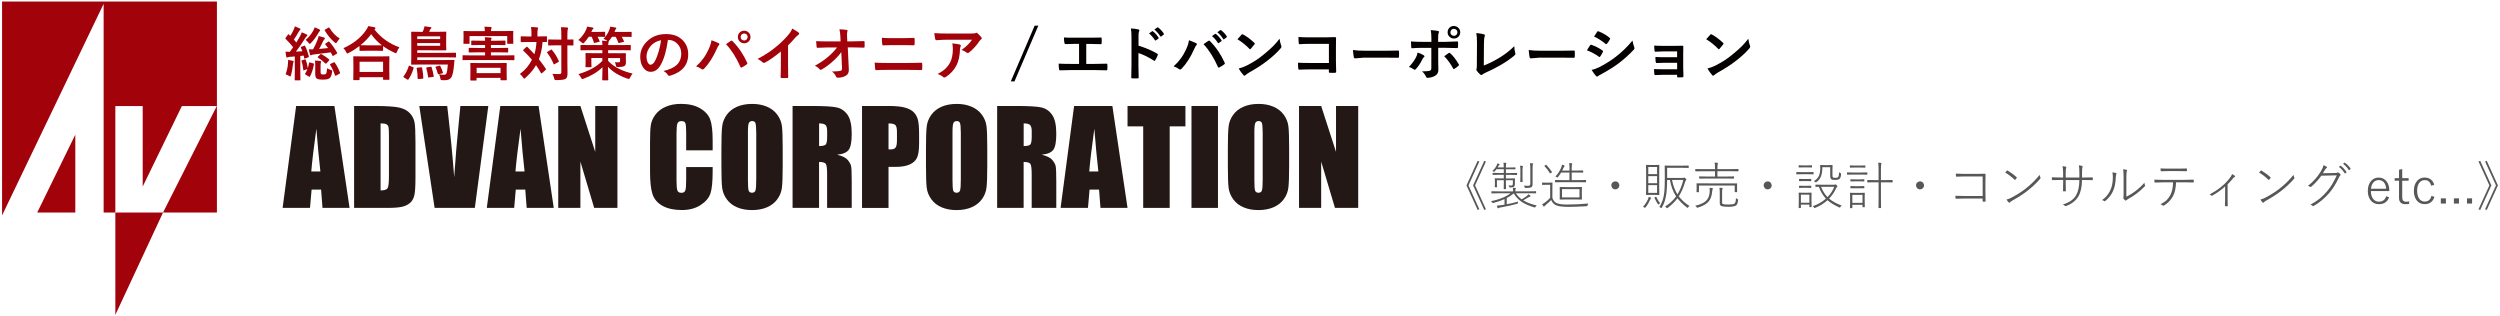 <?xml version="1.0" encoding="UTF-8"?>
<svg id="Layer_2" data-name="Layer 2" xmlns="http://www.w3.org/2000/svg" viewBox="0 0 640 81">
  <defs>
    <style>
      .cls-1 {
        fill: #231815;
      }

      .cls-2 {
        fill: #040000;
      }

      .cls-3 {
        fill: none;
      }

      .cls-4 {
        fill: #585757;
      }

      .cls-5 {
        fill: #a2020a;
      }
    </style>
  </defs>
  <g id="_ヘッダー" data-name="ヘッダー">
    <g>
      <g>
        <g>
          <polygon class="cls-5" points="55.53 54.4 55.53 27.09 41.74 54.4 55.53 54.4"/>
          <polygon class="cls-5" points="29.53 80.6 41.74 54.4 29.53 54.4 29.53 80.6"/>
          <polygon class="cls-5" points=".53 .4 .53 55.12 .54 55.12 26.53 .98 26.53 54.4 29.53 54.4 29.53 27.15 36.53 27.15 36.53 47.76 46.56 27.15 55.53 27.15 55.53 .4 .53 .4"/>
          <polygon class="cls-5" points="9.53 54.4 19.28 54.4 19.28 34.47 9.53 54.4"/>
        </g>
        <g>
          <path class="cls-4" d="M375.93,47.46l2.78,6.11-.43.18-2.86-6.29,2.86-6.29.43.18-2.78,6.11ZM377.62,47.46l2.78,6.11-.43.18-2.86-6.29,2.86-6.29.43.18-2.78,6.11Z"/>
          <path class="cls-4" d="M386.79,49.48h-3.19l-1.7.03c-.06,0-.1-.03-.1-.08v-.38c0-.06.03-.09.1-.09l1.7.03h3.75v-.08c0-.31-.02-.6-.06-.86.19,0,.4.03.63.06.1.01.15.05.15.1,0,.07-.02.14-.07.21-.05.09-.08.26-.08.5v.06h3.52l1.7-.03c.06,0,.1.03.1.09v.38c0,.05-.03.08-.1.08l-1.7-.03h-3.37c.41.63.9,1.14,1.47,1.55.64-.36,1.09-.66,1.35-.88.15-.13.28-.26.4-.41.19.11.35.24.48.37.04.05.06.09.06.13,0,.05-.05.08-.16.11-.14.03-.3.11-.47.22-.45.29-.87.54-1.24.73.92.57,2.07,1,3.45,1.31-.13.1-.23.21-.3.34-.06.12-.12.18-.17.18-.02,0-.07-.01-.15-.03-1.38-.4-2.51-.9-3.36-1.5-.81-.57-1.44-1.26-1.9-2.08-.58.47-1.19.87-1.81,1.2v1.58c.99-.18,1.96-.41,2.91-.69-.04.09-.06.2-.06.32,0,.1-.01.16-.03.18-.02.03-.08.05-.18.08-1.1.32-2.49.62-4.18.92-.3.06-.47.11-.53.17-.04.04-.09.06-.14.06s-.09-.03-.12-.1c-.08-.18-.15-.38-.22-.58.4-.03.87-.08,1.4-.16.06,0,.16-.03.32-.05.11-.02.21-.04.27-.05v-1.42c-.81.37-1.76.7-2.85.98-.07.02-.12.03-.15.03-.06,0-.11-.06-.18-.17s-.16-.22-.29-.32c1-.18,1.97-.46,2.91-.84.88-.36,1.6-.77,2.16-1.21ZM384.96,42.88v-.1c0-.52-.03-.91-.08-1.15.24.01.44.03.6.06.1.02.15.05.15.1,0,.05-.02.11-.06.18-.04.08-.06.35-.06.83v.08h.87l1.48-.03c.06,0,.1.03.1.09v.33c0,.06-.03.09-.1.09l-1.48-.03h-.87v.97h1.12l1.66-.03c.06,0,.09.03.09.1v.34c0,.06-.03.09-.09.09l-1.66-.03h-1.12v.92h.71l1.52-.03c.06,0,.1.03.1.09l-.03.55v.88c.01.28-.07.49-.25.62-.17.12-.48.19-.96.2-.09,0-.15,0-.17-.03-.02-.02-.04-.07-.06-.15-.03-.11-.1-.22-.2-.35.2.02.44.03.72.03s.4-.17.4-.5v-.87h-1.78v.56l.03,1.64c0,.06-.03.09-.1.09h-.4c-.06,0-.09-.03-.09-.09l.03-1.64v-.56h-1.77v.99l.03.72c0,.06-.03.1-.08.1h-.39c-.06,0-.1-.03-.1-.1l.03-.77v-.55l-.03-.79c0-.06.03-.09.09-.09l1.52.03h.69v-.92h-1.09l-1.68.03c-.06,0-.09-.03-.09-.09v-.34c0-.06.03-.1.09-.1l1.68.03h1.09v-.97h-1.86c-.09.13-.25.32-.46.56-.07.08-.13.12-.17.12-.03,0-.07-.02-.12-.06-.09-.07-.2-.11-.32-.14.47-.44.82-.88,1.05-1.35.14-.26.21-.47.23-.63.19.06.36.12.51.18.06.03.09.07.09.13,0,.03-.04.07-.11.12-.06.05-.14.15-.23.32-.09.16-.15.26-.17.29h1.55ZM389.13,42.41c.18,0,.39.03.63.06.09.02.13.06.13.12,0,.06-.02.11-.05.17-.05.11-.08.37-.08.81v1.69l.03,1.24c0,.06-.03.1-.1.1h-.41c-.06,0-.09-.03-.09-.1l.03-1.24v-1.69c0-.5-.03-.88-.1-1.16ZM390.12,47.52c.28.03.6.05.97.05.27,0,.45-.04.55-.13.08-.07.12-.2.12-.39v-3.85c0-.7-.03-1.18-.1-1.44.26.01.48.03.67.06.1.01.15.05.15.1,0,.04-.03.12-.08.23-.04.12-.06.46-.06,1.03v3.98c.01.35-.09.6-.29.75-.19.14-.67.21-1.46.21-.11,0-.18-.01-.2-.03-.03-.02-.05-.07-.08-.17-.03-.1-.09-.24-.19-.41Z"/>
          <path class="cls-4" d="M406.63,52.09c-.11.14-.18.29-.21.47-.02.11-.04.18-.07.2-.02.02-.08.03-.18.03-1.85.11-3.39.17-4.63.17-1.55,0-2.64-.15-3.25-.44-.54-.25-.94-.69-1.19-1.32-.34.36-.82.8-1.43,1.31-.16.13-.25.22-.27.27-.04.08-.08.11-.14.11-.05,0-.1-.03-.15-.09-.13-.17-.23-.35-.32-.52.32-.17.59-.34.81-.51.41-.3.83-.68,1.24-1.13v-3.33h-1.07l-.89.03c-.07,0-.1-.03-.1-.09v-.43c0-.06.03-.09.1-.09l.89.03h.65l.92-.03c.06,0,.1.03.1.09l-.03,1.21v2.63c.13.38.29.67.47.87.17.19.39.35.67.48.5.23,1.38.35,2.65.35,1.83,0,3.64-.09,5.43-.27ZM395.86,42.21c.49.51.97,1.11,1.44,1.8.02.03.03.04.03.06,0,.02-.04.06-.11.11l-.2.14c-.08.06-.14.08-.17.08-.02,0-.04-.02-.07-.06-.44-.72-.9-1.32-1.39-1.8-.02-.02-.03-.04-.03-.06,0-.03.04-.06.12-.11l.18-.13c.07-.05.11-.07.13-.07s.04.01.07.04ZM399.94,43.67h1.85v-.69c0-.58-.03-.99-.1-1.24.31.01.54.03.67.06.09.02.13.05.13.11,0,.03-.02.1-.05.19-.05.12-.08.4-.08.82v.74h1.24l1.61-.03c.06,0,.09.03.09.1v.38c0,.05-.03.08-.09.08l-1.61-.03h-1.24v1.95h1.74l1.83-.03c.06,0,.09.03.09.09v.41c0,.06-.03.09-.09.09l-1.83-.03h-4.09l-1.82.03c-.07,0-.1-.03-.1-.09v-.41c0-.06.03-.09.1-.09l1.82.03h1.77v-1.95h-2.13c-.22.39-.49.77-.81,1.16-.06.08-.11.13-.15.13-.03,0-.07-.03-.13-.08-.1-.07-.22-.13-.38-.18.62-.64,1.1-1.38,1.45-2.21.13-.32.21-.6.23-.84.19.05.39.12.58.21.09.04.13.09.13.15,0,.03-.04.08-.12.14-.05.04-.13.19-.26.46-.03.08-.08.17-.13.29-.08.16-.12.25-.13.27ZM403.27,51.06h-2.29l-1.61.03c-.06,0-.09-.03-.09-.09l.02-1v-1.03l-.02-1.02c0-.05.03-.08.09-.08l1.61.03h2.29l1.61-.03c.06,0,.1.03.1.08l-.03,1.02v1.03l.03,1c0,.06-.03.09-.1.09l-1.61-.03ZM399.88,50.54h4.47v-2.13h-4.47v2.13Z"/>
          <path class="cls-4" d="M413.53,46.43c.3,0,.55.11.76.34.17.19.26.42.26.68,0,.3-.11.55-.34.76-.19.18-.42.27-.68.27-.3,0-.55-.11-.76-.34-.18-.2-.27-.43-.27-.69,0-.3.11-.55.34-.76.19-.17.42-.26.69-.26Z"/>
          <path class="cls-4" d="M420.6,52.93c.57-.59,1.02-1.28,1.34-2.06.06-.15.1-.31.11-.49.23.07.4.13.51.18.1.06.15.1.15.13s-.03.08-.09.14c-.06.06-.12.15-.18.29-.35.79-.74,1.44-1.17,1.96-.08.09-.14.13-.17.13-.03,0-.07-.03-.14-.08-.09-.08-.21-.15-.36-.2ZM423.58,49.89h-.99l-1.12.03c-.06,0-.09-.03-.09-.09l.03-1.7v-4.1l-.03-1.73c0-.06.03-.09.09-.09l1.12.03h.99l1.12-.03c.06,0,.09.03.09.09l-.03,1.73v4.1l.03,1.7c0,.06-.03.09-.09.09l-1.12-.03ZM424.21,44.58v-1.83h-2.25v1.83h2.25ZM424.21,45.09h-2.25v1.81h2.25v-1.81ZM424.21,47.39h-2.25v1.99h2.25v-1.99ZM425.02,52.06c-.16.06-.28.13-.36.22-.06.06-.1.09-.12.09-.03,0-.07-.04-.13-.13-.25-.36-.54-.89-.86-1.57-.01-.03-.02-.05-.02-.06,0-.03.03-.06.1-.1l.21-.1c.06-.03.1-.04.12-.04.02,0,.04.02.06.06.27.59.6,1.14,1,1.64ZM429.78,50.27c.69.91,1.6,1.74,2.73,2.47-.17.11-.28.23-.35.34-.06.1-.11.15-.14.15-.03,0-.07-.03-.13-.08-1.03-.8-1.85-1.6-2.46-2.39-.68.91-1.53,1.74-2.54,2.48-.08.06-.12.08-.15.08-.03,0-.08-.05-.15-.15-.09-.13-.2-.22-.34-.29,1.14-.7,2.08-1.56,2.83-2.6-.77-1.18-1.29-2.58-1.57-4.2h-.72c-.01,1.2-.07,2.25-.16,3.14-.17,1.59-.57,2.91-1.22,3.95-.05.08-.08.12-.11.12-.03,0-.07-.03-.13-.08-.12-.11-.25-.19-.39-.23.72-.99,1.15-2.31,1.3-3.98.08-.79.11-2.06.11-3.82l-.03-2.71c0-.06.03-.09.1-.09l1.68.03h2.63l1.65-.03c.06,0,.09.03.09.09v.43c0,.06-.03.09-.09.09l-1.65-.03h-3.78v2.59h3.99c.13,0,.22-.01.27-.04.06-.03.11-.04.14-.04.08,0,.19.07.32.21.13.14.2.24.2.3,0,.06-.03.1-.08.14-.09.07-.17.22-.25.47-.41,1.42-.95,2.65-1.62,3.68ZM429.43,49.77c.66-1.06,1.16-2.3,1.49-3.71h-2.88c.27,1.46.74,2.69,1.39,3.71Z"/>
          <path class="cls-4" d="M433.96,52.67c1.46-.32,2.48-.84,3.06-1.57.39-.49.6-1.13.65-1.9.01-.3.02-.5.02-.6,0-.19-.01-.36-.04-.53.2.01.42.03.65.06.13.03.2.07.2.13,0,.02-.03.1-.08.23-.06.15-.1.39-.12.7-.11,1.03-.41,1.83-.9,2.41-.58.66-1.49,1.17-2.75,1.54-.08.03-.14.04-.17.04-.05,0-.1-.05-.16-.16-.09-.17-.21-.29-.35-.35ZM439.05,45.2v-1.36h-3.22l-1.74.03c-.06,0-.1-.03-.1-.09v-.43c0-.05.03-.08.1-.08l1.74.03h3.22v-.13c0-.71-.03-1.23-.1-1.56.17,0,.41.03.71.06.08.01.13.05.13.1,0,0-.02.08-.05.22-.05.14-.08.51-.08,1.09v.21h3.55l1.75-.03c.06,0,.09.03.09.08v.43c0,.06-.03.09-.09.09l-1.75-.03h-3.55v1.36h2.3l1.85-.03c.06,0,.1.03.1.09v.39c0,.06-.03.09-.1.09l-1.85-.03h-5.02l-1.86.03c-.06,0-.09-.03-.09-.09v-.39c0-.06.03-.09.09-.09l1.86.03h2.11ZM434.93,47.5v1.61c0,.06-.03.09-.09.09h-.44c-.06,0-.09-.03-.09-.09l.03-1.17v-.36l-.03-.56c0-.05.03-.08.09-.08h1.83s6.56.01,6.56.01h1.83c.06-.01.09.01.09.06l-.03.5v.42l.03,1.17c0,.06-.03.09-.09.09h-.44c-.06,0-.09-.03-.09-.09v-1.61h-9.16ZM444.4,50.72c.14.11.27.19.39.25.11.05.17.1.17.16,0,.02,0,.06-.01.13-.06.42-.12.73-.2.91-.08.17-.19.31-.34.43-.3.22-.95.34-1.94.34-.77,0-1.33-.05-1.66-.15-.36-.08-.55-.33-.55-.76v-2.64c0-.62-.03-1.06-.08-1.34.24.01.46.03.66.06.11.01.16.05.16.11,0,.03-.03.11-.08.23-.04.1-.06.41-.06.93v2.39c0,.18.03.31.08.37.04.05.12.09.23.12.24.07.67.1,1.31.1.81,0,1.32-.07,1.52-.22.15-.11.26-.29.32-.55.04-.19.07-.47.08-.86Z"/>
          <path class="cls-4" d="M452.53,46.43c.3,0,.55.11.76.34.17.19.26.42.26.68,0,.3-.11.55-.34.76-.19.18-.42.27-.68.27-.3,0-.55-.11-.76-.34-.18-.2-.27-.43-.27-.69,0-.3.11-.55.34-.76.19-.17.42-.26.69-.26Z"/>
          <path class="cls-4" d="M461.3,44.07h1.54l1.35-.03c.06,0,.09.03.09.09v.41c0,.06-.03.09-.09.09l-1.35-.03h-1.54l-1.35.03c-.06,0-.09-.03-.09-.09v-.41c0-.06.03-.09.09-.09l1.35.03ZM461.67,42.34h1l1.12-.03c.06,0,.08.03.08.09v.39c0,.06-.03.09-.08.09l-1.12-.03h-1l-1.12.03c-.06,0-.1-.03-.1-.09v-.39c0-.06.03-.09.1-.09l1.12.03ZM461.03,52.4v.78c0,.06-.03.09-.09.09h-.39c-.06,0-.09-.03-.09-.09l.03-1.9v-.76l-.03-1.12c0-.06.03-.09.09-.09l1.09.03h.94l1.1-.03c.06,0,.09.03.09.09l-.03.91v.81l.03,1.81c0,.06-.03.09-.09.09h-.39c-.06,0-.09-.03-.09-.09v-.55h-2.17ZM461.68,45.83h.87l1.04-.03c.06,0,.09.03.09.09v.39c0,.06-.03.1-.09.1l-1.04-.03h-.87l-1.04.03c-.06,0-.09-.03-.09-.1v-.39c0-.06.03-.09.09-.09l1.04.03ZM461.68,47.57h.87l1.04-.03c.06,0,.09.03.09.09v.39c0,.06-.03.09-.09.09l-1.04-.03h-.87l-1.04.03c-.06,0-.09-.03-.09-.09v-.39c0-.06.03-.09.09-.09l1.04.03ZM461.03,51.9h2.17v-2.06h-2.17v2.06ZM465.63,47.82c-.22,0-.43.01-.6.02-.12,0-.18,0-.19,0-.06,0-.09-.03-.09-.1v-.39c0-.06.03-.09.09-.09l1.57.03h3.11c.13,0,.22-.01.27-.04.05-.03.1-.04.14-.04.07,0,.16.07.27.21.12.13.18.23.18.3,0,.04-.03.09-.1.14-.08.06-.17.2-.27.42-.43.93-1.02,1.78-1.76,2.56.77.67,1.85,1.27,3.22,1.78-.16.13-.27.25-.32.35-.07.12-.12.18-.16.18-.02,0-.07-.02-.14-.05-1.29-.59-2.3-1.21-3.02-1.85-.89.83-1.94,1.49-3.14,1.96-.09.03-.14.05-.17.05-.04,0-.09-.05-.15-.16-.08-.14-.19-.24-.32-.31,1.28-.43,2.4-1.07,3.38-1.94-.76-.81-1.36-1.82-1.81-3.03ZM464.37,46.37c.55-.35.94-.74,1.18-1.18.28-.52.43-1.19.43-2.02l-.03-.84c0-.06.03-.09.09-.09l1.03.03h.93l1.05-.03c.06,0,.09.03.09.09l-.03,1.1v1.36c0,.34.04.55.12.62.09.08.31.11.66.11.38,0,.62-.09.73-.27.11-.18.17-.52.17-1.03,0-.03,0-.08,0-.15.1.09.21.17.34.22.12.06.18.12.18.21,0,.01,0,.04,0,.08-.02.58-.15.99-.39,1.21-.19.18-.57.27-1.12.27-.49,0-.8-.04-.93-.13-.22-.14-.34-.45-.34-.94v-2.18h-2.01c0,1.05-.14,1.88-.41,2.48-.22.51-.58.94-1.08,1.31-.1.07-.16.1-.18.1-.03,0-.08-.04-.16-.11-.1-.1-.21-.17-.35-.21ZM466.19,47.82c.41,1.05.96,1.93,1.65,2.64.77-.78,1.34-1.66,1.73-2.64h-3.38Z"/>
          <path class="cls-4" d="M476.45,44.69h-2.04l-1.5.03c-.05,0-.08-.03-.08-.1v-.41c0-.05.03-.08.08-.08l1.5.03h2.04l1.5-.03c.06,0,.09.03.09.08v.41c0,.07-.03.1-.09.1l-1.5-.03ZM476.21,42.89h-1.31l-1.24.03c-.06,0-.09-.03-.09-.09v-.39c0-.06.03-.09.09-.09l1.24.03h1.31l1.23-.03c.07,0,.1.03.1.09v.39c0,.06-.03.09-.1.09l-1.23-.03ZM474.2,52.43v.78c0,.05-.03.08-.09.08h-.42c-.06,0-.09-.03-.09-.08l.03-1.9v-.77l-.03-1.1c0-.06.03-.09.09-.09l1.21.03h1.19l1.21-.03c.06,0,.09.03.09.09l-.03.91v.8l.03,1.81c0,.06-.03.09-.09.09h-.42c-.06,0-.09-.03-.09-.09v-.53h-2.6ZM476.05,46.42h-1.12l-1.13.03c-.06,0-.1-.03-.1-.09v-.38c0-.06.03-.09.1-.09l1.13.03h1.12l1.12-.03c.07,0,.1.03.1.09v.38c0,.06-.03.09-.1.09l-1.12-.03ZM473.7,48.12v-.39c0-.06.03-.1.1-.1l1.13.03h1.12l1.12-.03c.07,0,.1.03.1.1v.39c0,.05-.03.08-.1.08h-1.12s-1.12-.01-1.12-.01h-1.13c-.06.01-.1-.01-.1-.06ZM474.2,51.94h2.6v-2.06h-2.6v2.06ZM480.91,46.11v-2.75c0-.79-.03-1.36-.09-1.72.22.01.45.03.7.06.08.02.13.05.13.11,0,.03-.02.1-.05.22-.05.19-.08.62-.08,1.29v2.79h1.18l1.72-.03c.06,0,.09.03.09.1v.43c0,.06-.03.09-.09.09l-1.72-.03h-1.18v4.2l.03,2.3c0,.06-.03.09-.09.09h-.48c-.06,0-.09-.03-.09-.09l.03-2.29v-4.21h-1.09l-1.71.03c-.06,0-.1-.03-.1-.09v-.43c0-.07.03-.1.1-.1l1.71.03h1.09Z"/>
          <path class="cls-4" d="M491.53,46.43c.3,0,.55.11.76.34.17.19.26.42.26.68,0,.3-.11.55-.34.76-.19.18-.42.27-.68.27-.3,0-.55-.11-.76-.34-.18-.2-.27-.43-.27-.69,0-.3.11-.55.34-.76.19-.17.42-.26.69-.26Z"/>
          <path class="cls-4" d="M507.56,50.17v-5h-4.79c-.72,0-1.35.02-1.87.06h-.04c-.08,0-.12-.05-.13-.15-.03-.18-.04-.39-.04-.63.64.04,1.33.06,2.08.06h3.1c.3,0,.7,0,1.19-.01.6-.02.95-.03,1.04-.03.13,0,.2.06.2.18-.02.75-.03,1.38-.03,1.87v2.75c0,.89.01,1.62.04,2.21,0,.09-.05.14-.15.14-.07,0-.14.01-.23.01-.09,0-.17,0-.23-.01-.07,0-.12,0-.13-.03-.01-.01-.02-.05-.02-.11v-.65h-4.81c-.92,0-1.58.01-1.99.04-.02,0-.03,0-.04,0-.06,0-.09-.04-.1-.13-.03-.18-.04-.39-.04-.62.61.03,1.34.05,2.17.05h4.81Z"/>
          <path class="cls-4" d="M513.35,44.16c.11-.15.25-.3.4-.46.04-.04.08-.06.11-.06.02,0,.05.01.1.03.84.5,1.6,1.06,2.28,1.69.05.05.07.09.07.12,0,.03-.01.06-.03.09-.11.16-.22.3-.35.43-.04.04-.07.06-.1.06-.02,0-.05-.01-.08-.04-.8-.76-1.6-1.38-2.41-1.85ZM513.66,51.09c.46-.12.87-.28,1.25-.48,1.45-.76,2.7-1.56,3.76-2.4,1.43-1.15,2.58-2.3,3.47-3.45.02.21.09.42.2.63.03.05.04.1.04.14,0,.08-.04.16-.11.25-.91,1.05-1.97,2.06-3.2,3.03-1.1.86-2.4,1.7-3.88,2.52-.3.17-.52.33-.67.5-.05.05-.1.08-.14.08s-.09-.03-.15-.08c-.17-.18-.36-.43-.56-.74Z"/>
          <path class="cls-4" d="M532.99,45.45h.48c.92,0,1.63-.01,2.13-.04.11,0,.16.05.16.15v.4c0,.1-.03.15-.1.15-.02,0-.04,0-.06,0-.49-.02-1.2-.03-2.12-.03h-.49c-.02,1.74-.32,3.13-.91,4.16-.64,1.12-1.71,1.96-3.2,2.51-.05.02-.09.03-.12.03-.04,0-.09-.03-.14-.08-.1-.12-.27-.24-.51-.36,1.65-.49,2.79-1.3,3.42-2.43.5-.92.77-2.2.79-3.82h-3.5v.7c0,.29,0,.67.02,1.12.01.57.02.89.02.96s-.04.11-.11.11c-.07,0-.15.01-.25.01s-.18,0-.26-.01c-.08,0-.11-.04-.11-.13.03-1.35.04-2.03.04-2.05v-.73h-.78c-.68,0-1.33.01-1.94.04h-.04c-.06,0-.1-.05-.11-.16,0-.07-.02-.26-.04-.56.65.03,1.35.05,2.12.05h.78v-1.12c0-.72-.05-1.31-.16-1.78.39.03.68.08.88.15.08.03.11.07.11.13,0,.05-.02.11-.06.19-.08.14-.11.58-.11,1.31v1.12h3.5v-1.12c0-.91-.04-1.58-.13-1.99.23.01.5.06.81.15.1.03.15.08.15.17,0,.04-.01.09-.04.15-.08.17-.11.66-.11,1.49v1.17Z"/>
          <path class="cls-4" d="M540.77,44.13c.44.05.76.11.95.17.07.02.1.07.1.15,0,.05-.01.1-.04.15-.08.14-.13.42-.15.83-.03,1.46-.29,2.7-.81,3.72-.44.87-1.06,1.64-1.86,2.29-.08.06-.14.09-.18.09-.03,0-.07-.01-.1-.04-.16-.15-.35-.24-.57-.27.88-.58,1.56-1.36,2.05-2.34.49-.96.73-2.12.73-3.48,0-.53-.04-.95-.13-1.26ZM544.36,50.35c.84-.41,1.62-.9,2.34-1.45.87-.67,1.63-1.38,2.27-2.13.02.25.06.48.14.67.02.04.03.07.03.1,0,.06-.03.11-.09.17-.6.63-1.29,1.23-2.06,1.82-.68.52-1.42,1-2.21,1.43-.19.11-.34.21-.44.31-.06.05-.11.08-.18.08-.05,0-.09-.02-.13-.05-.19-.18-.34-.33-.43-.46-.03-.03-.04-.08-.04-.13,0-.04,0-.09.03-.15.03-.11.05-.46.05-1.07v-4.2c0-.94-.04-1.59-.13-1.94.37.02.67.06.9.13.08.03.13.08.13.15,0,.05-.02.1-.06.17-.08.13-.13.63-.13,1.49v5.08Z"/>
          <path class="cls-4" d="M557.07,46.68c-.06,1.49-.32,2.66-.77,3.5-.55,1.02-1.32,1.82-2.29,2.41-.08.05-.15.08-.21.08-.04,0-.07-.01-.1-.04-.18-.15-.39-.26-.61-.34.69-.35,1.23-.72,1.63-1.12.34-.34.64-.76.9-1.25.44-.84.66-1.92.68-3.24h-2.7c-.58,0-1.2.02-1.86.06-.08,0-.13-.01-.15-.04-.02-.02-.03-.06-.04-.13,0-.03-.02-.22-.05-.58.68.03,1.38.05,2.11.05h5.55c.8,0,1.57-.02,2.3-.05.1,0,.15.06.15.18v.41c0,.08-.05.13-.16.13-.79-.03-1.54-.04-2.27-.04h-2.09ZM553.08,43.12c.63.03,1.29.05,1.96.05h2.6c.92,0,1.61-.01,2.08-.04h.04c.07,0,.1.05.1.16v.37c0,.11-.05.17-.16.17-.47-.02-1.15-.03-2.06-.03h-2.6c-.78,0-1.37.01-1.76.04-.01,0-.03,0-.04,0-.07,0-.11-.05-.11-.15l-.04-.58Z"/>
          <path class="cls-4" d="M570.27,47.16v3.8c0,.4,0,.96.03,1.7,0,.08-.04.13-.11.13-.07,0-.15.01-.23.01-.09,0-.18,0-.25-.01-.08,0-.12-.04-.12-.13.03-.55.04-1.11.04-1.68v-3.26c-.92.85-2.03,1.65-3.33,2.39-.03.02-.05.03-.08.03-.04,0-.07-.01-.09-.04-.13-.14-.28-.25-.47-.32,2.11-1.13,3.77-2.45,4.98-3.96.41-.51.67-.92.79-1.24.3.15.54.3.69.44.05.05.08.09.08.13,0,.06-.04.1-.11.14-.17.07-.36.24-.56.5-.46.56-.87,1.02-1.24,1.38Z"/>
          <path class="cls-4" d="M578.34,44.16c.12-.15.25-.3.4-.46.04-.04.08-.06.11-.06.02,0,.05.01.09.03.84.5,1.6,1.06,2.28,1.69.05.05.07.09.07.12,0,.03-.01.06-.03.09-.11.16-.22.3-.35.43-.04.04-.07.06-.1.06-.02,0-.05-.01-.08-.04-.8-.76-1.6-1.38-2.41-1.85ZM578.66,51.09c.46-.12.87-.28,1.25-.48,1.45-.76,2.7-1.56,3.76-2.4,1.43-1.15,2.58-2.3,3.46-3.45.02.21.09.42.2.63.03.05.04.1.04.14,0,.08-.04.16-.11.25-.91,1.05-1.97,2.06-3.2,3.03-1.1.86-2.4,1.7-3.88,2.52-.3.17-.52.33-.67.5-.05.05-.1.08-.14.08s-.09-.03-.15-.08c-.17-.18-.36-.43-.56-.74Z"/>
          <path class="cls-4" d="M594.63,44.35l3.17-.06c.29-.01.49-.05.6-.12.03-.02.07-.03.11-.03.06,0,.13.02.2.07.11.07.24.18.39.34.06.07.1.14.1.2,0,.05-.02.1-.06.13-.15.13-.25.27-.3.41-.81,1.71-1.65,3.07-2.51,4.06-1.22,1.42-2.58,2.55-4.07,3.4-.03.02-.06.03-.09.03-.04,0-.08-.02-.11-.06-.17-.16-.37-.27-.6-.32.97-.53,1.82-1.09,2.53-1.69.59-.5,1.18-1.08,1.76-1.76.92-1.07,1.74-2.43,2.46-4.06l-3.94.09c-.8,1.09-1.67,2.03-2.6,2.82-.05.05-.11.07-.15.07-.04,0-.08-.01-.12-.04-.18-.12-.37-.2-.57-.23,1.4-1.13,2.5-2.36,3.3-3.71.38-.62.6-1.15.67-1.6.36.12.64.25.82.41.06.04.09.09.09.14s-.03.1-.09.15c-.16.11-.3.27-.42.48-.22.36-.4.66-.56.88ZM598.74,42.72l.39-.27s.04-.02.05-.02.03,0,.05.02c.5.34.99.86,1.47,1.57.02.02.03.03.03.05s-.01.04-.04.06l-.31.26s-.04.03-.06.03c-.03,0-.06-.02-.08-.06-.44-.69-.94-1.24-1.5-1.65ZM599.83,41.92l.34-.26s.05-.03.06-.03.03,0,.05.02c.59.43,1.08.92,1.47,1.49.01.03.02.05.02.07,0,.03-.02.05-.05.08l-.3.26s-.04.02-.06.02c-.03,0-.05-.02-.07-.05-.42-.64-.91-1.17-1.47-1.59Z"/>
          <path class="cls-4" d="M611.67,48.92h-4.72c0,.91.22,1.61.66,2.1.37.41.84.61,1.41.61.94,0,1.55-.47,1.84-1.4l.76.29c-.45,1.16-1.32,1.75-2.61,1.75-.91,0-1.63-.34-2.15-1.03-.46-.61-.7-1.4-.7-2.36,0-1.1.3-1.97.89-2.61.5-.54,1.13-.81,1.88-.81.86,0,1.54.33,2.05,1,.45.59.68,1.35.68,2.27v.21ZM610.86,48.31c-.06-.75-.28-1.32-.66-1.71-.33-.33-.74-.5-1.25-.5-.58,0-1.06.23-1.42.68-.32.39-.51.91-.55,1.54h3.88Z"/>
          <path class="cls-4" d="M614.97,43.28v2.33h1.64v.65h-1.64v4.23c0,.77.32,1.15.96,1.15.28,0,.56-.03.84-.1l-.06.66c-.27.05-.58.07-.92.07-1.09,0-1.64-.54-1.64-1.62v-4.39h-1.12v-.65h1.12v-2.15l.81-.18Z"/>
          <path class="cls-4" d="M623.17,47.31l-.79.23c-.23-.96-.78-1.43-1.65-1.43-.64,0-1.13.27-1.48.81-.3.48-.46,1.12-.46,1.92,0,.93.2,1.64.6,2.13.34.42.79.63,1.34.63.91,0,1.49-.49,1.72-1.46l.77.26c-.41,1.24-1.24,1.86-2.5,1.86-.9,0-1.6-.34-2.1-1.03-.44-.6-.67-1.39-.67-2.36,0-1.11.29-1.98.87-2.61.5-.54,1.13-.81,1.9-.81.64,0,1.17.18,1.61.53.39.32.67.76.84,1.33Z"/>
          <path class="cls-4" d="M626.15,50.78v1.33h-1.3v-1.33h1.3Z"/>
          <path class="cls-4" d="M629.5,50.78v1.33h-1.3v-1.33h1.3Z"/>
          <path class="cls-4" d="M632.85,50.78v1.33h-1.3v-1.33h1.3Z"/>
          <path class="cls-4" d="M637.28,47.46l-2.78-6.11.43-.18,2.86,6.29-2.86,6.29-.43-.18,2.78-6.11ZM638.97,47.46l-2.79-6.11.43-.18,2.86,6.29-2.86,6.29-.43-.18,2.79-6.11Z"/>
        </g>
        <g>
          <path class="cls-1" d="M85.61,27.13l3.88,26.09h-6.93l-.36-4.69h-2.43l-.41,4.69h-7.01l3.46-26.09h9.81ZM82.02,43.9c-.34-2.95-.69-6.61-1.03-10.96-.69,5-1.12,8.65-1.3,10.96h2.34Z"/>
          <path class="cls-1" d="M90.64,27.13h5.08c3.28,0,5.49.15,6.65.45,1.15.3,2.03.79,2.63,1.48s.98,1.45,1.13,2.3.23,2.5.23,4.97v9.14c0,2.34-.11,3.91-.33,4.7-.22.79-.6,1.41-1.15,1.85s-1.22.76-2.03.93c-.81.18-2.02.27-3.64.27h-8.56v-26.09ZM97.43,31.59v17.16c.98,0,1.58-.2,1.8-.59.23-.39.34-1.46.34-3.2v-10.14c0-1.18-.04-1.94-.11-2.27s-.25-.58-.52-.73c-.27-.16-.77-.23-1.51-.23Z"/>
          <path class="cls-1" d="M125.01,27.13l-3.45,26.09h-10.3l-3.92-26.09h7.15c.83,7.19,1.42,13.27,1.78,18.24.35-5.03.72-9.49,1.12-13.39l.47-4.85h7.15Z"/>
          <path class="cls-1" d="M137.88,27.13l3.88,26.09h-6.93l-.36-4.69h-2.43l-.41,4.69h-7.01l3.46-26.09h9.81ZM134.29,43.9c-.34-2.95-.69-6.61-1.03-10.96-.69,5-1.12,8.65-1.3,10.96h2.34Z"/>
          <path class="cls-1" d="M158.06,27.13v26.09h-5.95l-3.53-11.86v11.86h-5.67v-26.09h5.67l3.8,11.75v-11.75h5.67Z"/>
          <path class="cls-1" d="M182.44,38.49h-6.78v-4.53c0-1.32-.07-2.14-.22-2.47-.14-.33-.46-.49-.96-.49-.56,0-.91.2-1.06.6s-.23,1.26-.23,2.58v12.12c0,1.27.08,2.09.23,2.48s.49.58,1.02.58.83-.19.99-.58c.16-.39.23-1.3.23-2.73v-3.28h6.78v1.02c0,2.7-.19,4.62-.57,5.74-.38,1.13-1.22,2.12-2.53,2.97-1.3.85-2.91,1.27-4.83,1.27s-3.63-.36-4.91-1.08-2.14-1.72-2.56-2.99c-.42-1.27-.63-3.19-.63-5.74v-7.62c0-1.88.06-3.29.19-4.23s.51-1.85,1.15-2.72c.64-.87,1.52-1.56,2.66-2.05,1.13-.5,2.44-.75,3.91-.75,2,0,3.65.39,4.95,1.16s2.15,1.74,2.56,2.89c.41,1.15.61,2.95.61,5.38v2.48Z"/>
          <path class="cls-1" d="M200.37,42.41c0,2.62-.06,4.48-.19,5.57-.12,1.09-.51,2.09-1.16,2.99s-1.53,1.6-2.63,2.08-2.4.73-3.87.73-2.65-.23-3.76-.68c-1.11-.46-2.01-1.14-2.68-2.05s-1.08-1.91-1.21-2.98-.19-2.95-.19-5.64v-4.46c0-2.62.06-4.48.19-5.57.12-1.09.51-2.09,1.16-2.99.65-.9,1.53-1.6,2.63-2.08s2.4-.73,3.87-.73,2.65.23,3.76.69c1.11.46,2.01,1.14,2.68,2.05s1.08,1.91,1.21,2.98.19,2.95.19,5.64v4.46ZM193.59,33.83c0-1.21-.07-1.99-.2-2.33-.13-.34-.41-.51-.83-.51-.35,0-.63.14-.81.41-.19.27-.28,1.08-.28,2.43v12.18c0,1.51.06,2.45.19,2.8s.41.53.86.53.76-.2.89-.61.19-1.38.19-2.92v-11.99Z"/>
          <path class="cls-1" d="M202.9,27.13h4.8c3.2,0,5.37.12,6.5.37,1.13.25,2.06.88,2.77,1.89.71,1.01,1.07,2.63,1.07,4.86,0,2.03-.25,3.39-.76,4.09s-1.5,1.12-2.98,1.26c1.34.33,2.25.78,2.71,1.34s.75,1.07.86,1.54c.11.47.17,1.75.17,3.86v6.88h-6.3v-8.67c0-1.4-.11-2.26-.33-2.59s-.8-.5-1.73-.5v11.76h-6.78v-26.09ZM209.69,31.59v5.8c.76,0,1.3-.1,1.6-.31.31-.21.46-.89.46-2.04v-1.43c0-.83-.15-1.37-.44-1.63-.3-.26-.84-.39-1.62-.39Z"/>
          <path class="cls-1" d="M220.68,27.13h6.83c1.85,0,3.27.15,4.26.44s1.74.71,2.24,1.26c.5.55.84,1.21,1.01,1.99.18.78.27,1.98.27,3.62v2.27c0,1.67-.17,2.88-.52,3.64s-.98,1.35-1.89,1.76c-.92.41-2.12.61-3.6.61h-1.82v10.51h-6.78v-26.09ZM227.46,31.59v6.64c.19.01.36.02.5.02.62,0,1.06-.15,1.3-.46.24-.31.36-.94.36-1.91v-2.14c0-.89-.14-1.47-.42-1.74s-.86-.4-1.74-.4Z"/>
          <path class="cls-1" d="M252.74,42.41c0,2.62-.06,4.48-.19,5.57-.12,1.09-.51,2.09-1.16,2.99s-1.53,1.6-2.63,2.08-2.4.73-3.87.73-2.65-.23-3.76-.68c-1.11-.46-2.01-1.14-2.68-2.05s-1.08-1.91-1.21-2.98-.19-2.95-.19-5.64v-4.46c0-2.62.06-4.48.19-5.57.12-1.09.51-2.09,1.16-2.99.65-.9,1.53-1.6,2.63-2.08s2.4-.73,3.87-.73,2.65.23,3.76.69c1.11.46,2.01,1.14,2.68,2.05s1.08,1.91,1.21,2.98.19,2.95.19,5.64v4.46ZM245.96,33.83c0-1.21-.07-1.99-.2-2.33-.13-.34-.41-.51-.83-.51-.35,0-.63.14-.81.41-.19.27-.28,1.08-.28,2.43v12.18c0,1.51.06,2.45.19,2.8s.41.53.86.53.76-.2.89-.61.19-1.38.19-2.92v-11.99Z"/>
          <path class="cls-1" d="M255.27,27.13h4.8c3.2,0,5.37.12,6.5.37,1.13.25,2.06.88,2.77,1.89.71,1.01,1.07,2.63,1.07,4.86,0,2.03-.25,3.39-.76,4.09s-1.5,1.12-2.98,1.26c1.34.33,2.25.78,2.71,1.34s.75,1.07.86,1.54c.11.47.17,1.75.17,3.86v6.88h-6.3v-8.67c0-1.4-.11-2.26-.33-2.59s-.8-.5-1.73-.5v11.76h-6.78v-26.09ZM262.06,31.59v5.8c.76,0,1.3-.1,1.6-.31.31-.21.46-.89.46-2.04v-1.43c0-.83-.15-1.37-.44-1.63-.3-.26-.84-.39-1.62-.39Z"/>
          <path class="cls-1" d="M284.77,27.13l3.88,26.09h-6.93l-.36-4.69h-2.43l-.41,4.69h-7.01l3.46-26.09h9.81ZM281.18,43.9c-.34-2.95-.69-6.61-1.03-10.96-.69,5-1.12,8.65-1.3,10.96h2.34Z"/>
          <path class="cls-1" d="M303.47,27.13v5.22h-4.03v20.87h-6.78v-20.87h-4.01v-5.22h14.82Z"/>
          <path class="cls-1" d="M311.8,27.13v26.09h-6.78v-26.09h6.78Z"/>
          <path class="cls-1" d="M330.02,42.41c0,2.62-.06,4.48-.19,5.57-.12,1.09-.51,2.09-1.16,2.99s-1.53,1.6-2.63,2.08-2.4.73-3.87.73-2.65-.23-3.76-.68c-1.11-.46-2.01-1.14-2.68-2.05s-1.08-1.91-1.21-2.98-.19-2.95-.19-5.64v-4.46c0-2.62.06-4.48.19-5.57.12-1.09.51-2.09,1.16-2.99.65-.9,1.53-1.6,2.63-2.08s2.4-.73,3.87-.73,2.65.23,3.76.69c1.11.46,2.01,1.14,2.68,2.05s1.08,1.91,1.21,2.98.19,2.95.19,5.64v4.46ZM323.24,33.83c0-1.21-.07-1.99-.2-2.33-.13-.34-.41-.51-.83-.51-.35,0-.63.14-.81.41-.19.27-.28,1.08-.28,2.43v12.18c0,1.51.06,2.45.19,2.8s.41.53.86.53.76-.2.89-.61.19-1.38.19-2.92v-11.99Z"/>
          <path class="cls-1" d="M347.7,27.13v26.09h-5.95l-3.53-11.86v11.86h-5.67v-26.09h5.67l3.8,11.75v-11.75h5.67Z"/>
        </g>
        <g>
          <path class="cls-5" d="M77.87,11.71c.07-.02.11-.04.14-.04.03,0,.07.04.1.12.39.78.71,1.66.96,2.63,0,.03,0,.06,0,.09,0,.08-.06.14-.19.18l-.73.27c-.09.03-.15.04-.18.04-.04,0-.08-.05-.1-.15l-.13-.62-.86.09v4.12l.03,1.96c0,.08,0,.13-.03.15-.02.01-.07.02-.14.02h-1.14c-.08,0-.12,0-.14-.03s-.02-.07-.02-.14l.03-1.96v-3.99l-1.22.1c-.25.01-.44.05-.57.12-.08.04-.15.06-.22.06-.09,0-.15-.08-.18-.24-.08-.38-.14-.81-.18-1.27.36.04.72.06,1.08.06.3-.38.59-.77.87-1.18-.49-.66-1.14-1.37-1.93-2.15-.05-.05-.07-.1-.07-.14,0-.02.04-.09.11-.19l.55-.74c.07-.08.12-.12.15-.12s.07.03.12.08c.22.23.34.34.34.34.38-.62.67-1.16.89-1.65.11-.24.2-.5.27-.79.39.14.8.32,1.25.53.13.07.2.15.2.24,0,.08-.05.14-.14.2-.09.05-.18.17-.28.36-.45.8-.88,1.49-1.28,2.07l.63.74c.24-.38.57-.94.98-1.67.18-.35.32-.66.42-.94.65.27,1.07.45,1.25.56.12.07.18.14.18.21,0,.09-.06.17-.17.24-.1.07-.26.26-.46.59-.86,1.36-1.63,2.48-2.31,3.35.36,0,.91-.04,1.66-.1-.14-.36-.27-.67-.37-.92-.02-.04-.03-.08-.03-.1,0-.06.06-.11.18-.15l.69-.24ZM73.1,19.01c.34-.81.54-1.72.62-2.73.02-.26.04-.49.04-.69,0-.08,0-.17,0-.27.52.09.91.17,1.16.24.17.05.26.11.26.18,0,.09-.02.16-.07.23-.05.07-.09.26-.12.56-.11,1.08-.28,1.98-.49,2.7-.08.24-.14.36-.2.36-.04,0-.16-.06-.34-.18-.29-.18-.57-.31-.83-.39ZM79.11,16.14c.02-.11.06-.17.13-.17.03,0,.08,0,.14.03l.83.23c.11.03.16.08.16.15,0,.02,0,.06-.01.11-.23,1.3-.57,2.32-1.02,3.08-.03.06-.06.1-.1.1s-.1-.03-.2-.09l-.78-.46c-.11-.07-.17-.12-.17-.17,0-.03.01-.07.04-.12.21-.31.4-.69.57-1.14l-.81.28c-.08.03-.13.04-.17.04-.05,0-.08-.05-.08-.15-.11-.94-.25-1.68-.44-2.2-.01-.05-.02-.08-.02-.1,0-.05.06-.1.18-.14l.66-.19c.06-.02.11-.04.14-.04.04,0,.08.05.12.14.21.56.39,1.27.52,2.12.1-.3.2-.73.31-1.3ZM80.54,7c.53.2.95.38,1.26.56.11.07.16.14.16.2,0,.09-.04.17-.13.23-.08.06-.19.22-.34.49-.63,1.07-1.26,1.91-1.89,2.53-.15.15-.25.23-.3.23-.07,0-.18-.1-.34-.31-.25-.32-.5-.56-.74-.72.72-.55,1.36-1.3,1.91-2.25.2-.36.34-.68.42-.96ZM84.32,10.7c.73.81,1.39,1.74,1.98,2.79.03.05.04.09.04.12,0,.04-.05.09-.15.15l-.81.5c-.08.05-.14.07-.16.07-.04,0-.09-.05-.14-.14l-.4-.78c-2.22.29-3.63.46-4.23.52-.33.03-.54.08-.64.14-.13.07-.22.1-.27.1-.08,0-.15-.09-.2-.26-.16-.66-.26-1.09-.3-1.29.21,0,.4.01.57.01s.36,0,.54-.01c.46-.83.83-1.62,1.12-2.38.15-.36.25-.7.29-1,.48.09.94.21,1.38.36.16.06.24.14.24.23,0,.06-.04.14-.13.23-.15.15-.27.33-.38.56-.3.68-.63,1.32-.98,1.92.79-.06,1.56-.14,2.29-.24-.15-.21-.38-.52-.7-.93-.03-.04-.05-.08-.05-.1,0-.03.05-.08.14-.15l.66-.44c.08-.05.14-.07.17-.07s.07.03.13.09ZM80.61,15.51c.5,0,.97.04,1.4.12.14.03.21.08.21.15,0,.03-.02.1-.06.2-.06.14-.09.36-.09.66v1.82c0,.27.05.44.15.51s.28.1.54.1c.36,0,.59-.06.69-.18.14-.15.24-.62.29-1.42.2.14.51.28.93.42.17.05.27.1.3.12.04.03.07.09.07.18,0,.04,0,.12-.02.23-.1.8-.31,1.34-.64,1.6-.3.24-.87.36-1.71.36s-1.34-.09-1.57-.26c-.27-.21-.4-.59-.4-1.14v-2.49c0-.33-.02-.65-.07-.97ZM82.3,13.87c.81.46,1.44.89,1.89,1.29.08.07.12.13.12.18,0,.03-.03.1-.1.18l-.6.66c-.09.09-.15.14-.2.14-.03,0-.07-.03-.12-.08-.59-.59-1.21-1.07-1.85-1.46-.09-.05-.14-.09-.14-.12,0-.04.04-.1.11-.17l.59-.56c.07-.07.13-.11.16-.11.03,0,.08.01.14.04ZM86.97,9.87c-.23.22-.46.51-.67.87-.12.21-.22.31-.3.31-.07,0-.18-.07-.34-.2-.95-.8-1.78-1.8-2.5-3.02-.03-.05-.05-.1-.05-.12,0-.04.05-.1.16-.16l.78-.46c.07-.04.12-.07.15-.07.04,0,.09.04.13.11.45.68.85,1.21,1.21,1.58.42.44.9.82,1.44,1.15ZM85.7,16.02c.58.84,1.02,1.7,1.34,2.58.02.05.03.09.03.11,0,.06-.07.12-.2.18l-.82.45c-.08.04-.13.06-.17.06-.06,0-.1-.04-.13-.13-.34-1.02-.75-1.9-1.23-2.64-.03-.05-.05-.09-.05-.12,0-.05.06-.11.17-.17l.76-.37c.07-.02.13-.04.16-.04.04,0,.09.03.14.1Z"/>
          <path class="cls-5" d="M102.26,12.09c-.27.33-.48.71-.63,1.14-.08.26-.17.39-.27.39-.07,0-.19-.04-.36-.13-1.08-.49-2.06-1.05-2.93-1.68v1.05c0,.08,0,.12-.03.14-.01.01-.06.02-.13.02l-1.69-.03h-2.33l-1.69.03c-.08,0-.13,0-.15-.03-.01-.02-.02-.06-.02-.13v-1.08c-.84.65-1.77,1.25-2.78,1.77-.2.1-.31.15-.34.15-.08,0-.17-.12-.29-.37-.19-.39-.42-.72-.7-1,2.53-1.14,4.45-2.67,5.77-4.58.26-.38.46-.74.59-1.07.73.11,1.25.21,1.57.29.18.06.27.14.27.24,0,.09-.05.16-.15.23-.06.04-.1.07-.12.1,1.67,2.12,3.8,3.65,6.41,4.57ZM91.87,20.52h-1.27c-.08,0-.12,0-.14-.03s-.02-.06-.02-.13l.03-2.67v-1.3l-.03-1.82c0-.08,0-.12.03-.14s.06-.02.13-.02l2.06.03h4.8l2.05-.03c.09,0,.14,0,.16.03.01.02.02.06.02.13l-.03,1.59v1.47l.03,2.64c0,.08-.01.12-.04.14-.02.01-.07.02-.14.02h-1.27c-.08,0-.13,0-.15-.03s-.02-.06-.02-.13v-.5h-6.02v.57c0,.08-.01.12-.04.14-.02.01-.07.02-.15.02ZM92.05,15.81v2.61h6.02v-2.61h-6.02ZM92.27,11.57c.24.02.78.03,1.62.03h3.87c-1.05-.82-1.97-1.77-2.75-2.86-.73,1.01-1.64,1.95-2.73,2.83Z"/>
          <path class="cls-5" d="M104.64,16.92c.02-.08.06-.12.1-.12.03,0,.08.02.15.05l.82.33c.12.05.18.1.18.16,0,.02,0,.05-.01.08-.29,1.06-.73,2.04-1.32,2.92-.04.06-.08.09-.12.09-.05,0-.12-.03-.21-.09l-.84-.53c-.09-.06-.13-.11-.13-.15,0-.03.02-.07.06-.12.59-.77,1.03-1.65,1.32-2.62ZM114.66,16.52h-7.02l-2.21.03c-.08,0-.13,0-.15-.03s-.02-.07-.02-.14l.03-1.86v-4.42l-.03-1.81c0-.08,0-.13.03-.15s.07-.02.14-.02l2.04.03h.72l.26-.59c.1-.26.17-.54.21-.83.55.05,1.07.12,1.58.21.13.01.2.08.2.18,0,.06-.04.13-.13.22-.11.09-.19.19-.24.3l-.21.5h2.19l2.02-.03c.09,0,.14,0,.16.03.01.02.02.07.02.14l-.03,1.26v1.91l.03,1.22c0,.11,0,.17-.03.19-.02.01-.07.02-.15.02h-2.02s-5.23-.01-5.23-.01v.66h7.68l2.07-.03c.08,0,.13,0,.15.03s.02.07.02.14v.86c0,.08,0,.13-.03.15s-.06.03-.14.03l-2.07-.03h-7.68v.69h7.25l2.09-.03c.12,0,.18.04.18.13v.05c-.02.13-.04.32-.06.56-.01.25-.03.42-.04.48-.15,1.81-.42,2.93-.81,3.38-.32.39-.81.59-1.46.59-.33,0-.6,0-.82-.01-.17,0-.27-.04-.31-.08-.02-.03-.05-.12-.09-.28-.08-.48-.2-.85-.36-1.13.49.07.9.11,1.23.11s.54-.1.64-.3c.17-.31.3-1.08.39-2.33ZM106.88,17.32l.92-.09s.07,0,.1,0c.08,0,.14.05.16.14.16.82.27,1.67.31,2.56v.08c0,.08-.07.13-.21.14l-1,.08h-.1c-.1,0-.15-.06-.15-.17,0-.87-.08-1.72-.23-2.55,0-.03,0-.05,0-.07,0-.06.07-.1.22-.12ZM112.68,9.3h-5.87v.7h5.87v-.7ZM112.68,11.73v-.7h-5.87v.7h5.87ZM110.48,17.22c.23.69.42,1.43.55,2.23,0,.04.01.08.01.1,0,.07-.06.11-.19.13l-1,.15c-.06,0-.11.01-.13.01-.08,0-.13-.06-.14-.18-.08-.69-.23-1.43-.45-2.22,0-.03-.01-.06-.01-.08,0-.05.07-.09.2-.12l.9-.15c.07-.01.11-.02.14-.02.06,0,.1.05.13.14ZM112.72,16.94c.24.43.46.97.65,1.6.01.05.02.09.02.11,0,.06-.06.1-.18.13l-.87.21s-.09.01-.12.01c-.08,0-.13-.05-.15-.15-.15-.62-.34-1.15-.56-1.59-.02-.04-.03-.08-.03-.1,0-.04.06-.08.19-.12l.74-.21c.07-.02.12-.04.15-.04.06,0,.11.05.16.14Z"/>
          <path class="cls-5" d="M120.47,15.36l-1.89.03c-.08,0-.13,0-.15-.03s-.02-.06-.02-.13v-.9c0-.09,0-.14.03-.16.02-.01.07-.02.14-.02l1.89.03h3.71v-.78h-1.95l-2.07.03c-.08,0-.13-.01-.15-.04-.01-.02-.02-.07-.02-.15v-.81c0-.09,0-.14.03-.16.02-.01.07-.02.14-.02l2.07.03h1.95v-.76h-1.38l-1.98.03c-.09,0-.14,0-.16-.03-.01-.01-.02-.05-.02-.12v-.85c0-.08.01-.12.04-.14.02-.01.07-.02.15-.02l1.98.03h1.38c-.01-.36-.05-.66-.1-.9.53.01,1.04.05,1.53.1.15.02.23.08.23.17,0,.06-.02.13-.07.21-.06.08-.1.22-.1.42h1.59l1.97-.03c.08,0,.12,0,.14.03s.02.06.02.13v.85c0,.1-.05.15-.16.15l-1.97-.03h-1.59v.76h2.19l2.06-.03c.08,0,.12.01.14.04.01.02.02.07.02.15v.81c0,.09,0,.14-.03.16-.02.01-.06.02-.13.02l-2.06-.03h-2.19v.78h3.96l1.89-.03c.08,0,.12.01.14.04.01.02.02.07.02.15v.9c0,.07,0,.12-.03.14-.02.02-.06.03-.14.03l-1.89-.03h-9.16ZM129.28,7.95l1.96-.03c.08,0,.13.01.15.04.01.02.02.07.02.14l-.03.73v.62l.03,1.6c0,.08,0,.13-.03.15s-.07.02-.14.02h-1.22c-.08,0-.13,0-.15-.03s-.02-.07-.02-.14v-1.82h-9.65v1.82c0,.08,0,.13-.03.15s-.07.02-.14.02h-1.22c-.08,0-.13,0-.15-.03s-.02-.07-.02-.14l.03-1.6v-.51l-.03-.83c0-.08,0-.13.03-.15.02-.01.07-.02.14-.02l1.96.03h3.35c0-.43-.04-.81-.11-1.14.49,0,1.02.02,1.6.07.15.01.23.07.23.15,0,.04,0,.09-.03.15-.02.07-.04.12-.04.15-.05.08-.07.29-.07.61h3.58ZM121.83,20.61h-1.26c-.08,0-.13,0-.15-.03s-.02-.06-.02-.13l.03-2.06v-.89l-.03-1.2c0-.09,0-.14.03-.16.02-.01.07-.02.14-.02l2.07.03h4.86l2.05-.03c.09,0,.14.01.16.04.01.02.02.07.02.15l-.03,1.05v1.01l.03,2.02c0,.07-.01.12-.04.13-.02.01-.07.02-.14.02h-1.26c-.11,0-.17-.05-.17-.15v-.46h-6.12v.53c0,.08-.01.12-.04.14-.02.01-.07.02-.15.02ZM122.02,17.35v1.38h6.12v-1.38h-6.12Z"/>
          <path class="cls-5" d="M135.03,12.03c.71.71,1.3,1.32,1.77,1.85.28-.86.46-1.91.54-3.13h-2.06l-1.82.03c-.08,0-.12-.01-.14-.04-.01-.02-.02-.07-.02-.14v-1.13c0-.08,0-.13.03-.15.02-.01.06-.02.13-.02l1.82.04h.77v-.97c0-.61-.04-1.09-.12-1.45.68.02,1.21.05,1.59.1.16,0,.24.05.24.15,0,.04-.03.14-.09.3-.05.13-.08.43-.08.89v.97h.44l1.83-.04c.08,0,.12,0,.14.03s.02.07.02.14v1.13c0,.08,0,.13-.03.15-.02.01-.06.02-.13.02,0,0-.11,0-.31,0-.2,0-.42-.02-.65-.02-.14,1.71-.46,3.19-.94,4.44.63.79,1.22,1.59,1.76,2.4.04.06.07.1.07.14,0,.04-.04.1-.12.18l-.89.81c-.07.07-.12.1-.16.1-.03,0-.08-.04-.14-.13-.38-.67-.8-1.34-1.26-2-.67,1.16-1.57,2.24-2.71,3.25-.16.14-.26.21-.31.21-.07,0-.17-.1-.3-.31-.19-.32-.46-.62-.81-.89.76-.59,1.36-1.15,1.8-1.68.44-.53.87-1.18,1.29-1.95-.6-.74-1.33-1.51-2.19-2.33-.06-.04-.09-.08-.09-.11,0-.04.03-.09.1-.16l.75-.69s.1-.07.15-.07.1.02.13.07ZM141.3,12.78c.71.83,1.29,1.77,1.74,2.81.02.05.04.1.04.12,0,.05-.04.1-.13.16l-.97.55c-.08.05-.13.07-.16.07-.03,0-.07-.04-.1-.12-.47-1.11-1.02-2.06-1.63-2.84-.04-.05-.07-.1-.07-.12,0-.04.05-.09.14-.15l.85-.51c.07-.04.13-.07.17-.07.04,0,.09.03.13.1ZM141.44,18.91c.43.03.88.05,1.33.05.14,0,.26,0,.37,0,.23,0,.38-.04.46-.12.06-.07.1-.19.1-.36v-6.87h-1.44l-1.77.03c-.08,0-.13,0-.15-.03-.01-.02-.02-.06-.02-.13v-1.22c0-.08,0-.12.03-.14s.07-.02.14-.02l1.77.03h1.44v-1.06c0-.87-.03-1.58-.09-2.12.58.01,1.11.04,1.59.09.16.01.24.07.24.17,0,.07-.03.17-.09.31-.06.12-.1.62-.1,1.52v1.09l1.38-.03c.08,0,.13,0,.15.03s.02.06.02.13v1.22c0,.08,0,.12-.03.14s-.07.02-.14.02c-.01,0-.07,0-.18,0-.36,0-.76-.02-1.2-.02v4.11l.03,3.03c0,.41-.04.72-.11.92-.06.18-.18.34-.35.49-.29.22-1.09.33-2.39.33-.24,0-.38-.02-.42-.07-.04-.04-.09-.17-.14-.38-.12-.48-.27-.85-.45-1.13Z"/>
          <path class="cls-5" d="M148.04,10.26c.88-.76,1.54-1.64,1.99-2.63.11-.24.2-.52.27-.82.11,0,.57.09,1.39.23.16.04.24.11.24.21s-.06.17-.18.24c-.06.04-.14.16-.24.37l-.13.31h1.59l1.79-.03c.08,0,.12,0,.14.03s.02.06.02.13v.98c0,.08,0,.12-.03.14s-.06.02-.13.02l-1.8-.03c.18.3.36.66.53,1.08.02.06.04.1.04.12,0,.04-.06.08-.18.1l-1.03.26c-.07.02-.13.03-.16.03-.06,0-.11-.05-.14-.15-.13-.46-.31-.94-.56-1.44h-.73c-.32.5-.7.98-1.14,1.46-.17.17-.28.26-.33.26-.05,0-.17-.09-.36-.26-.3-.29-.59-.5-.86-.63ZM157.99,13.64l2.1-.03c.1,0,.15.06.15.17l-.03.76v.2l.03,1.22c0,.45-.12.75-.36.92-.25.18-.79.27-1.62.27-.26,0-.41-.02-.46-.07-.05-.04-.1-.17-.14-.39-.06-.3-.15-.55-.27-.77.48.03.8.04.94.04.17,0,.28-.03.34-.1.04-.05.07-.15.07-.29v-.7h-3.06v.72c.8.85,1.77,1.55,2.9,2.09.93.45,2.06.84,3.37,1.16-.22.26-.43.59-.63.99-.14.26-.24.39-.31.39s-.19-.03-.36-.09c-2.09-.69-3.76-1.69-5.01-3.02,0,.73.03,1.5.05,2.31.02.62.03.95.03.99,0,.08,0,.12-.03.14s-.07.02-.14.02h-1.23c-.1,0-.15-.05-.15-.16,0-.06,0-.26.01-.58.03-.96.05-1.84.06-2.63-1.21,1.2-2.82,2.19-4.83,2.95-.16.06-.28.09-.36.09-.1,0-.21-.13-.33-.39-.19-.34-.4-.64-.63-.89,2.68-.78,4.71-1.91,6.11-3.38v-.73h-2.81v1.26l.03.93c0,.11-.05.17-.15.17h-1.23c-.08,0-.12-.01-.14-.04-.01-.01-.02-.06-.02-.13l.03-1.08v-1.11l-.03-1.09c0-.08,0-.13.03-.15s.07-.02.14-.02l2.09.03h2.06v-.77h-3.5l-1.93.03c-.08,0-.13,0-.15-.03-.01-.02-.02-.06-.02-.13v-1.05c0-.08,0-.12.03-.14s.07-.02.15-.02l1.93.03h3.5c0-.42-.03-.79-.1-1.13.3,0,.76.05,1.38.11l-.15-.12c-.29-.21-.57-.37-.83-.46.69-.75,1.19-1.52,1.48-2.31.1-.23.17-.5.23-.81.42.06.86.13,1.33.22.15.05.23.12.23.21,0,.08-.05.16-.16.24-.06.04-.13.18-.21.42-.03.06-.06.15-.1.27h2.23l1.99-.03c.08,0,.13,0,.15.03.01.02.02.06.02.13v.98c0,.08-.01.12-.04.14-.01.01-.06.02-.13.02l-1.99-.03h-.4c.19.28.38.64.58,1.1.02.05.03.09.03.11,0,.05-.06.09-.17.11l-.99.24c-.07.02-.13.03-.17.03-.07,0-.12-.05-.15-.15-.19-.53-.41-1.01-.66-1.44h-.93c-.21.32-.43.63-.67.92-.11.16-.19.25-.23.27.04.03.06.06.06.09,0,.06-.02.14-.07.24-.05.12-.08.32-.08.6h3.68l1.93-.03c.09,0,.14,0,.16.03.01.02.02.06.02.13v1.05c0,.08-.01.12-.04.14-.02.01-.07.02-.15.02l-1.93-.03h-3.68v.77h2.31Z"/>
          <path class="cls-5" d="M170.99,10.2c-.38,2.78-1,4.93-1.88,6.46-.66,1.15-1.51,1.73-2.56,1.73-.76,0-1.4-.38-1.92-1.14-.49-.72-.73-1.63-.73-2.71,0-1.47.56-2.77,1.69-3.9,1.28-1.28,2.91-1.92,4.88-1.92s3.34.56,4.39,1.67c.88.94,1.32,2.11,1.32,3.53,0,2.71-1.54,4.54-4.62,5.46-.09.02-.16.04-.22.04-.15,0-.29-.1-.42-.31-.21-.34-.56-.65-1.05-.94,1.54-.37,2.67-.88,3.37-1.55.77-.73,1.16-1.71,1.16-2.94,0-1-.35-1.85-1.05-2.53-.63-.63-1.4-.94-2.31-.94h-.06ZM169.24,10.29c-1.07.21-1.92.67-2.56,1.36-.78.88-1.17,1.8-1.17,2.78,0,.69.12,1.24.37,1.66.2.32.41.48.64.48.41,0,.79-.31,1.13-.92.37-.67.7-1.53,1-2.58.27-.95.47-1.88.59-2.79Z"/>
          <path class="cls-5" d="M178.2,16.99c1.41-1.25,2.49-2.73,3.25-4.47.41-.91.63-1.65.68-2.22.84.3,1.46.55,1.85.76.12.05.18.13.18.24s-.05.2-.15.3c-.14.14-.31.45-.52.92-.92,2.08-1.99,3.76-3.21,5.04-.14.15-.28.23-.42.23-.11,0-.23-.05-.34-.15-.33-.26-.77-.48-1.32-.65ZM185.87,11.3c.17-.11.41-.28.74-.51.22-.15.37-.25.45-.31.08-.06.15-.09.21-.09.07,0,.14.04.23.12,1.55,1.55,2.8,3.39,3.76,5.51.04.07.06.14.06.21,0,.09-.05.17-.15.24-.35.27-.76.54-1.25.79-.07.03-.13.05-.18.05-.09,0-.15-.06-.19-.18-1.06-2.4-2.29-4.34-3.7-5.84ZM190.5,7.86c.49,0,.89.18,1.21.53.28.3.42.66.42,1.08,0,.48-.18.88-.53,1.2-.31.27-.67.41-1.09.41-.48,0-.88-.18-1.2-.53-.28-.3-.42-.66-.42-1.08,0-.49.18-.9.53-1.21.3-.26.66-.4,1.08-.4ZM190.5,8.58c-.27,0-.5.1-.67.29-.15.17-.22.37-.22.6,0,.28.1.5.29.67.17.15.37.22.6.22.28,0,.5-.1.67-.29.15-.17.22-.37.22-.61,0-.27-.1-.5-.29-.67-.17-.15-.37-.22-.61-.22Z"/>
          <path class="cls-5" d="M201.74,11.63v4.97c0,.88.01,1.92.04,3.12v.04c0,.14-.08.21-.23.21-.24.01-.49.02-.75.02s-.5,0-.75-.02c-.14,0-.21-.06-.21-.19v-.05c0-.23.02-.79.04-1.66.01-.57.02-1.04.02-1.41v-3.49c-1.51,1.27-2.88,2.23-4.12,2.88-.07.04-.14.06-.23.06-.11,0-.21-.05-.31-.15-.28-.28-.71-.58-1.29-.89,1.77-.91,3.35-1.94,4.72-3.08,1.22-1,2.29-2.05,3.19-3.13.44-.51.76-1.03.95-1.55.79.44,1.35.8,1.66,1.05.08.05.12.13.12.22,0,.13-.07.24-.21.33-.22.15-.52.42-.89.83-.52.62-1.1,1.25-1.76,1.89Z"/>
          <path class="cls-5" d="M215.37,13.34c-.53.76-1.24,1.53-2.12,2.31-.95.87-1.9,1.57-2.83,2.1-.14.09-.25.13-.34.13-.1,0-.18-.05-.26-.15-.33-.4-.74-.7-1.23-.89,1.43-.79,2.59-1.58,3.49-2.37.96-.84,1.69-1.61,2.2-2.32h-2.62c-.74.01-1.54.04-2.4.09-.12.01-.19-.07-.21-.26-.03-.18-.07-.66-.12-1.45.75.05,1.65.07,2.69.07h3.57l-.06-1.33c-.03-.71-.11-1.3-.24-1.77.86.03,1.49.09,1.89.17.13.02.2.08.2.18,0,.03-.02.11-.06.23-.05.2-.08.46-.08.78,0,.16,0,.35.01.59l.05,1.14h1.3c.71,0,1.68-.02,2.91-.07.15,0,.23.06.23.18,0,.21,0,.43,0,.64s0,.43,0,.65c0,.14-.07.21-.21.21-1.23-.05-2.19-.07-2.88-.07h-1.22l.27,5.64c0,.06,0,.11,0,.17,0,.65-.24,1.13-.73,1.42-.6.35-1.29.53-2.07.53-.24,0-.4-.09-.46-.26-.22-.51-.58-.96-1.05-1.33.99-.01,1.7-.07,2.12-.15.18-.04.29-.11.35-.21.06-.1.09-.27.09-.5,0-.07,0-.13,0-.18l-.18-3.93Z"/>
          <path class="cls-5" d="M223.9,16.03c.86.06,1.9.09,3.11.09h5.46c1.09,0,2.22-.02,3.38-.07.16,0,.24.09.24.27.01.21.02.43.02.65s0,.44-.02.65c0,.21-.08.31-.23.31-.71-.03-1.81-.04-3.28-.04h-5.61c-1.2,0-2.1.02-2.7.07-.12,0-.2-.1-.23-.29-.04-.23-.08-.78-.13-1.65ZM225.75,9.68c.76.06,1.61.09,2.55.09h2.97c.74,0,1.64-.02,2.7-.07.11,0,.17.09.17.26.01.22.02.44.02.67s0,.44-.02.67c-.01.19-.08.29-.2.29-.71-.03-1.59-.04-2.62-.04h-2.97c-.59,0-1.35.02-2.29.06-.13,0-.2-.1-.21-.31-.06-.37-.09-.9-.09-1.59Z"/>
          <path class="cls-5" d="M239.16,8.48c.95.07,1.97.1,3.05.1h6.43c.54,0,.89-.03,1.04-.09.17-.07.27-.11.29-.11.11,0,.22.07.34.21.27.23.57.55.9.94.08.09.12.18.12.27,0,.11-.07.22-.21.31-.12.09-.26.23-.4.43-.75,1.13-1.63,2.09-2.64,2.9-.09.09-.2.13-.31.13-.13,0-.25-.05-.37-.15-.32-.26-.73-.47-1.25-.62.69-.51,1.22-.95,1.6-1.33.4-.39.76-.82,1.09-1.3h-6.48c-.6,0-1.48.04-2.65.12-.15,0-.24-.07-.27-.23-.07-.23-.16-.77-.27-1.61ZM240.06,18.92c.86-.45,1.54-.92,2.04-1.4.42-.41.79-.9,1.1-1.46.49-.92.73-2.1.73-3.54,0-.51-.05-.98-.15-1.41.89.09,1.54.18,1.93.29.17.04.26.13.26.29,0,.08-.02.17-.07.26-.08.15-.12.36-.14.62-.05,1.71-.35,3.09-.89,4.13-.64,1.24-1.55,2.24-2.72,2.99-.15.1-.29.15-.42.15-.11,0-.21-.05-.3-.14-.34-.3-.8-.55-1.36-.76Z"/>
        </g>
        <g>
          <path class="cls-2" d="M265.81,6.57l-6.11,14.27h-.94l6.11-14.27h.94Z"/>
          <path class="cls-2" d="M278.08,11.25v5.11h2.15c.63,0,1.64-.02,3.02-.06h.04c.13,0,.2.08.2.24,0,.21.01.41.01.6s0,.39-.01.59c0,.18-.08.27-.23.27-.94-.04-1.95-.06-3.02-.06h-6.04c-.2,0-.62,0-1.27.03-.61.01-1.1.02-1.49.03h-.06c-.09,0-.16-.02-.19-.07-.02-.03-.04-.11-.07-.23-.07-.39-.1-.85-.1-1.41.89.05,1.95.07,3.18.07h2.04v-5.13h-1.17c-.74,0-1.52.02-2.32.06-.13,0-.21-.1-.26-.31-.08-.4-.12-.86-.12-1.39.4.04,1.27.06,2.6.06h4.24c1.16,0,2.04-.01,2.63-.04h.03c.11,0,.16.08.16.24,0,.2.01.39.01.59s0,.38-.01.58c-.01.19-.08.29-.21.29-.89-.04-1.75-.06-2.59-.06h-1.16Z"/>
          <path class="cls-2" d="M291.45,11.68c1.88.59,3.47,1.27,4.77,2.04.13.07.2.15.2.26,0,.04,0,.08-.03.13-.19.47-.4.9-.64,1.3-.06.11-.13.17-.2.17-.06,0-.11-.02-.17-.07-1.41-.9-2.72-1.55-3.94-1.93v3.32c0,.55.02,1.53.06,2.94v.04c0,.12-.09.18-.27.18-.22.01-.45.02-.67.02s-.45,0-.67-.02c-.19,0-.29-.08-.29-.23.04-.97.06-1.95.06-2.95v-7.38c0-.91-.05-1.65-.15-2.22.88.06,1.5.14,1.88.24.19.04.29.12.29.26,0,.08-.04.2-.12.34-.07.13-.1.6-.1,1.41v2.15ZM294.15,8.55l.79-.55s.07-.04.1-.04c.03,0,.08.02.13.07.51.4.99.93,1.42,1.6.03.04.04.08.04.11,0,.04-.03.09-.08.13l-.64.46s-.08.05-.12.05c-.04,0-.09-.03-.13-.1-.47-.71-.97-1.29-1.52-1.74ZM295.53,7.56l.75-.54s.07-.04.1-.04c.03,0,.08.02.12.07.58.44,1.06.95,1.43,1.55.03.05.04.09.04.12,0,.05-.03.1-.09.15l-.6.47s-.08.04-.12.04c-.05,0-.1-.03-.14-.1-.42-.67-.92-1.24-1.5-1.72Z"/>
          <path class="cls-2" d="M300.44,16.99c1.41-1.25,2.49-2.73,3.25-4.47.41-.91.63-1.65.68-2.22.84.3,1.46.55,1.85.76.12.05.18.13.18.24s-.05.2-.15.3c-.14.14-.31.45-.52.92-.92,2.08-1.99,3.76-3.21,5.04-.14.15-.28.23-.42.23-.11,0-.23-.05-.34-.15-.33-.26-.77-.48-1.32-.65ZM308.11,11.3c.17-.11.41-.28.74-.51.22-.15.37-.25.45-.31.08-.06.15-.09.21-.09.07,0,.14.04.23.12,1.55,1.55,2.8,3.39,3.76,5.51.04.07.06.14.06.21,0,.09-.05.17-.15.24-.35.27-.76.54-1.25.79-.07.03-.13.05-.18.05-.09,0-.15-.06-.19-.18-1.06-2.4-2.29-4.34-3.7-5.84ZM310.26,9.24l.8-.56s.06-.04.09-.04c.04,0,.09.02.14.07.51.4.99.93,1.42,1.6.03.04.04.08.04.11,0,.05-.03.09-.09.13l-.63.46s-.08.05-.12.05c-.05,0-.1-.03-.14-.1-.46-.71-.97-1.29-1.52-1.74ZM311.64,8.25l.75-.53s.07-.04.1-.04c.03,0,.08.02.13.07.58.44,1.06.95,1.43,1.55.03.04.04.09.04.12,0,.05-.03.1-.1.15l-.6.46s-.08.05-.12.05c-.05,0-.09-.03-.13-.1-.42-.67-.93-1.25-1.5-1.73Z"/>
          <path class="cls-2" d="M316.78,10.05c.25-.3.6-.69,1.05-1.17.06-.08.13-.12.21-.12.04,0,.11.02.2.07.93.5,1.89,1.21,2.86,2.13.09.09.13.16.13.21s-.03.12-.09.19c-.33.43-.64.81-.93,1.13-.08.08-.14.12-.18.12-.05,0-.11-.04-.19-.12-.91-.94-1.93-1.76-3.06-2.45ZM317.11,17.54c.8-.22,1.48-.47,2.03-.75.97-.5,1.77-.96,2.41-1.38.56-.37,1.2-.83,1.9-1.41,1.01-.82,1.8-1.52,2.4-2.11.56-.57,1.14-1.22,1.72-1.97.08.66.22,1.24.42,1.75.05.12.07.21.07.29,0,.11-.08.26-.24.45-.87,1.02-2.02,2.08-3.45,3.18-1.24.97-2.75,1.95-4.53,2.94-.53.32-.86.55-1,.7-.1.1-.19.15-.27.15s-.16-.05-.26-.16c-.46-.52-.86-1.08-1.2-1.67Z"/>
          <path class="cls-2" d="M340.2,16.14v-4.91h-5.24c-.98,0-1.73.03-2.25.09-.15,0-.23-.09-.23-.26-.05-.45-.07-.98-.07-1.6.7.07,1.53.1,2.5.1h4.45c.52,0,1.31-.02,2.37-.06.2,0,.3.07.3.21v.04l-.03,2.37v3.59c0,.71.02,1.61.06,2.71,0,.13-.09.2-.27.21-.21.01-.42.02-.66.02s-.45,0-.66-.02c-.13,0-.21-.03-.24-.06s-.04-.1-.04-.2v-.6h-5.16c-.39,0-.86,0-1.4.03-.6.02-.95.03-1.06.03-.13,0-.2-.08-.21-.23-.05-.43-.07-.95-.07-1.55.78.05,1.7.07,2.76.07h5.14Z"/>
          <path class="cls-2" d="M346.35,12.81c.78.12,1.86.18,3.24.18h4.83c.47,0,1.08,0,1.83-.02.95-.01,1.49-.02,1.62-.03h.07c.13,0,.2.07.2.21.01.23.02.47.02.71s0,.47-.02.7c0,.15-.07.23-.21.23h-.06c-1.5-.02-2.61-.03-3.35-.03h-5.4l-2.2.18c-.19,0-.31-.1-.34-.31-.09-.4-.16-1-.23-1.82Z"/>
          <path class="cls-2" d="M362.88,13.44c.64.2,1.16.43,1.56.69.15.1.23.2.23.29,0,.07-.06.15-.17.24-.13.11-.26.28-.37.51-.49,1.01-1.05,1.85-1.66,2.51-.11.12-.21.18-.29.18-.06,0-.14-.03-.23-.09-.51-.34-.94-.55-1.27-.63.78-.81,1.39-1.64,1.82-2.48.2-.36.33-.77.4-1.22ZM366.44,10.71v-.7c0-.99-.06-1.76-.17-2.31.85.07,1.47.15,1.86.22.18.04.27.11.27.23,0,.07-.03.16-.09.27-.1.19-.15.69-.15,1.5v.79h1.85c.57,0,1.59-.03,3.06-.1h.03c.11,0,.17.08.17.24,0,.18,0,.34,0,.48,0,.25,0,.48-.02.69-.02.2-.09.3-.21.29-1.56-.05-2.59-.07-3.09-.07h-1.77v3.03s.04,2.61.04,2.61c0,.73-.3,1.24-.89,1.55-.56.31-1.2.48-1.92.5-.16,0-.28-.1-.36-.31-.23-.53-.57-.98-1.01-1.35,1,0,1.68-.06,2.04-.18.23-.1.34-.32.34-.66v-5.18h-2.36c-.91,0-1.77.03-2.59.1-.13,0-.2-.1-.2-.3-.04-.72-.06-1.2-.06-1.44.89.07,1.83.1,2.82.1h2.39ZM369.71,14.4c.14-.1.35-.25.63-.45.23-.16.4-.28.51-.36.07-.05.13-.08.19-.08.08,0,.15.05.23.14.67.57,1.38,1.49,2.15,2.75.05.09.08.16.08.22,0,.08-.05.16-.15.24-.22.21-.55.46-1,.75-.09.05-.15.08-.19.08-.05,0-.1-.05-.15-.14-.66-1.23-1.42-2.28-2.29-3.16ZM372.2,6.66c.48,0,.88.18,1.2.53.28.3.42.66.42,1.08,0,.48-.18.88-.53,1.19-.3.27-.66.41-1.08.41-.48,0-.88-.18-1.2-.53-.28-.3-.42-.66-.42-1.08,0-.5.18-.9.53-1.22.3-.26.66-.4,1.08-.4ZM372.2,7.38c-.27,0-.5.1-.67.29-.15.17-.22.37-.22.61,0,.27.1.5.29.67.16.15.36.22.6.22.27,0,.5-.1.67-.29.15-.17.22-.37.22-.6,0-.28-.1-.5-.29-.67-.16-.15-.36-.22-.6-.22Z"/>
          <path class="cls-2" d="M379.86,16.77c1.24-.48,2.51-1.11,3.82-1.89,1.46-.86,2.79-1.88,3.98-3.06.01.68.1,1.26.24,1.74.03.09.04.17.04.24,0,.13-.07.25-.2.36-1.11.94-2.36,1.8-3.75,2.58-1.07.63-2.29,1.25-3.67,1.86-.38.17-.66.33-.84.48-.1.08-.19.12-.27.12-.07,0-.16-.04-.26-.12-.35-.29-.65-.63-.92-1.02-.06-.08-.09-.16-.09-.24,0-.07.02-.16.07-.26.04-.1.06-.38.06-.86l.04-5.64c0-1.15-.06-2.02-.17-2.61.98.12,1.63.23,1.95.33.16.05.24.14.24.29,0,.06-.02.16-.07.31-.11.31-.17.93-.17,1.86l-.04,5.52Z"/>
          <path class="cls-2" d="M391.35,12.81c.78.12,1.86.18,3.24.18h4.83c.47,0,1.08,0,1.83-.02.95-.01,1.49-.02,1.62-.03h.07c.13,0,.2.07.2.21.01.23.02.47.02.71s0,.47-.02.7c0,.15-.07.23-.21.23h-.06c-1.5-.02-2.61-.03-3.35-.03h-5.4l-2.2.18c-.19,0-.31-.1-.34-.31-.09-.4-.16-1-.23-1.82Z"/>
          <path class="cls-2" d="M406.26,12.87s.2-.31.5-.81c.13-.21.23-.37.3-.46.07-.1.15-.15.23-.15.02,0,.04,0,.05,0,1.04.35,2,.84,2.89,1.47.11.08.16.15.16.22,0,.03-.02.09-.06.17-.13.31-.35.69-.66,1.14-.08.1-.15.15-.2.15-.04,0-.1-.03-.18-.09-.85-.63-1.87-1.18-3.03-1.64ZM407.45,17.89c.63-.12,1.31-.37,2.04-.73,1.62-.85,2.99-1.72,4.11-2.59,1.55-1.18,2.99-2.58,4.32-4.19.07.47.21,1.04.44,1.68.05.12.07.21.07.29,0,.12-.05.23-.16.34-1.14,1.22-2.41,2.38-3.82,3.46-1.16.88-2.66,1.82-4.48,2.82-.53.28-.82.45-.87.51-.08.08-.16.12-.24.12-.11,0-.21-.06-.3-.18-.28-.28-.65-.79-1.11-1.53ZM408.08,9.35l.79-1.2c.07-.11.14-.17.21-.17.04,0,.1.02.17.05,1.14.46,2.08,1.01,2.82,1.66.08.05.12.12.12.2,0,.06-.02.13-.06.19-.29.52-.54.89-.77,1.13-.03.06-.08.09-.15.09s-.14-.03-.23-.1c-.94-.78-1.91-1.39-2.91-1.85Z"/>
          <path class="cls-2" d="M429.34,14.67v-1.51h-3.46c-.26,0-.64.01-1.14.04-.45.02-.77.04-.97.04-.13.01-.21-.1-.23-.34-.02-.25-.04-.66-.07-1.23.57.05,1.37.07,2.4.07h2.61c1.04,0,1.78,0,2.22-.03.15,0,.23.07.23.2v.04l-.03,1.96v3.46c0,.42.02,1.13.06,2.13,0,.12-.03.19-.08.23-.04.03-.13.05-.25.06-.32.02-.66.03-1.02.03-.12,0-.2-.02-.23-.05-.02-.03-.04-.09-.04-.17v-.45h-3.55c-.61,0-1.3.02-2.07.07-.13,0-.2-.1-.21-.3-.05-.33-.07-.75-.07-1.25.54.04,1.35.06,2.42.06h3.49v-1.66h-3.18c-.5,0-1.18.02-2.06.06-.16,0-.24-.11-.26-.33-.04-.26-.06-.67-.06-1.22.67.05,1.46.07,2.34.07h3.21Z"/>
          <path class="cls-2" d="M436.78,10.05c.25-.3.6-.69,1.05-1.17.06-.08.13-.12.21-.12.04,0,.11.02.2.07.93.5,1.89,1.21,2.86,2.13.09.09.13.16.13.21s-.03.12-.09.19c-.33.43-.64.81-.93,1.13-.08.08-.14.12-.18.12-.05,0-.11-.04-.19-.12-.91-.94-1.93-1.76-3.06-2.45ZM437.11,17.54c.8-.22,1.48-.47,2.03-.75.97-.5,1.77-.96,2.41-1.38.56-.37,1.2-.83,1.9-1.41,1.01-.82,1.8-1.52,2.4-2.11.56-.57,1.14-1.22,1.72-1.97.08.66.22,1.24.42,1.75.05.12.07.21.07.29,0,.11-.08.26-.24.45-.87,1.02-2.02,2.08-3.45,3.18-1.24.97-2.75,1.95-4.53,2.94-.53.32-.86.55-1,.7-.1.1-.19.15-.27.15s-.16-.05-.26-.16c-.46-.52-.86-1.08-1.2-1.67Z"/>
        </g>
      </g>
      <rect class="cls-3" width="640" height="81"/>
    </g>
  </g>
</svg>